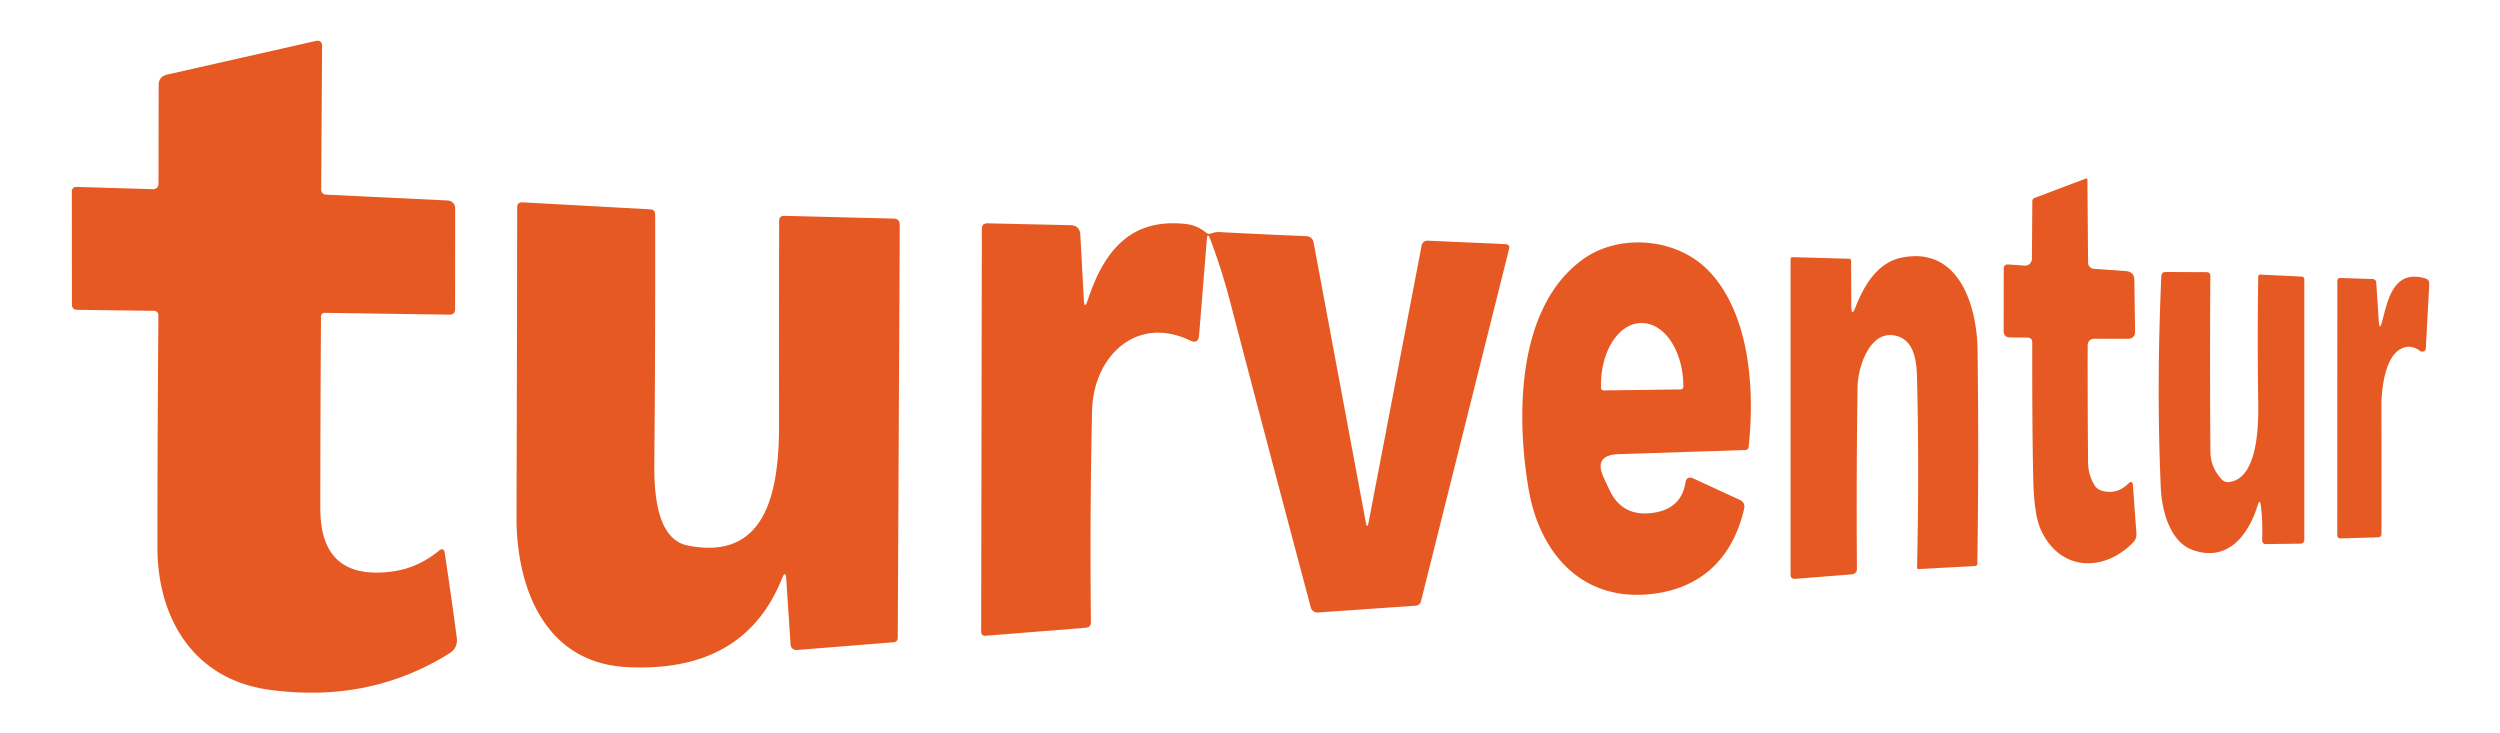 <svg xmlns="http://www.w3.org/2000/svg" version="1.1" viewBox="0.00 0.00 300.00 88.00">
  <path fill="#e65923" d="M 19.02 21.98
  L 19.04 10.22
  Q 19.04 9.18 20.06 8.95
  L 37.87 4.92
  Q 38.65 4.75 38.65 5.54
  L 38.54 22.68
  Q 38.54 23.33 39.19 23.36
  L 53.74 24.06
  A 0.93 0.92 -88.7 0 1 54.62 24.99
  L 54.61 37.08
  Q 54.61 37.77 53.92 37.76
  L 39.00 37.54
  Q 38.53 37.53 38.52 38.00
  Q 38.44 49.96 38.44 61.05
  Q 38.45 69.76 47.13 68.57
  Q 50.16 68.15 52.67 66.09
  Q 53.26 65.61 53.37 66.37
  Q 54.15 71.51 54.81 76.50
  Q 54.97 77.75 53.93 78.40
  Q 44.33 84.42 32.30 82.77
  C 23.22 81.52 18.89 74.18 18.89 65.67
  Q 18.89 52.22 19.01 37.82
  A 0.52 0.52 0.0 0 0 18.50 37.30
  L 9.27 37.18
  Q 8.63 37.17 8.63 36.52
  L 8.62 23.01
  Q 8.62 22.41 9.23 22.43
  L 18.27 22.70
  Q 19.02 22.73 19.02 21.98
  Z"></path>
  <path fill="#e65923" d="M 251.27 32.26
  L 255.10 32.53
  Q 256.11 32.60 256.12 33.61
  L 256.21 39.72
  Q 256.22 40.67 255.28 40.66
  L 251.40 40.65
  Q 250.52 40.65 250.52 41.53
  Q 250.51 48.58 250.57 55.49
  Q 250.58 57.01 251.37 58.27
  A 1.42 1.38 81.7 0 0 252.14 58.86
  Q 253.97 59.43 255.39 58.04
  Q 255.90 57.54 255.95 58.25
  L 256.37 64.01
  Q 256.41 64.65 255.97 65.10
  C 252.44 68.72 247.13 68.57 244.87 63.50
  Q 244.09 61.75 243.99 57.50
  Q 243.85 50.96 243.87 41.12
  Q 243.87 40.51 243.26 40.51
  L 241.21 40.49
  Q 240.43 40.48 240.44 39.71
  L 240.45 32.25
  Q 240.45 31.70 241.00 31.74
  L 242.95 31.87
  A 0.82 0.82 0.0 0 0 243.83 31.05
  L 243.88 24.15
  Q 243.88 23.86 244.15 23.75
  L 250.27 21.44
  Q 250.48 21.36 250.49 21.58
  L 250.57 31.52
  A 0.75 0.75 0.0 0 0 251.27 32.26
  Z"></path>
  <path fill="#e65923" d="M 93.84 69.42
  Q 89.27 80.79 75.21 80.05
  C 65.35 79.54 61.95 70.47 61.98 62.01
  Q 62.04 42.93 62.06 24.89
  Q 62.06 24.25 62.70 24.28
  L 78.02 25.12
  Q 78.62 25.15 78.62 25.76
  Q 78.65 41.04 78.52 55.30
  C 78.49 58.39 78.56 64.67 82.52 65.46
  C 92.33 67.43 93.50 58.27 93.49 50.75
  Q 93.47 38.85 93.50 26.51
  Q 93.50 25.89 94.13 25.90
  L 107.24 26.23
  Q 107.97 26.25 107.97 26.98
  L 107.73 76.53
  Q 107.73 77.03 107.23 77.07
  L 95.61 78.00
  A 0.69 0.68 85.5 0 1 94.87 77.36
  L 94.35 69.50
  Q 94.27 68.33 93.84 69.42
  Z"></path>
  <path fill="#e65923" d="M 164.23 62.69
  L 170.60 29.44
  A 0.70 0.69 6.2 0 1 171.31 28.88
  L 180.58 29.29
  Q 181.23 29.32 181.09 29.87
  L 170.52 72.14
  Q 170.39 72.64 169.88 72.68
  L 158.14 73.50
  A 0.82 0.81 -9.1 0 1 157.30 72.90
  Q 152.26 53.99 147.65 36.33
  Q 146.60 32.31 145.22 28.68
  Q 144.89 27.81 144.82 28.74
  L 143.89 40.24
  Q 143.80 41.33 142.81 40.86
  C 136.34 37.76 131.19 42.81 131.05 49.27
  Q 130.77 61.54 130.91 74.64
  Q 130.92 75.28 130.28 75.33
  L 118.29 76.29
  Q 117.74 76.34 117.74 75.78
  L 117.82 27.48
  Q 117.82 26.78 118.52 26.80
  L 128.44 27.02
  Q 129.58 27.05 129.64 28.18
  L 130.06 35.94
  Q 130.13 37.23 130.53 36.01
  C 132.46 30.18 135.61 26.13 142.31 26.88
  Q 143.67 27.04 144.70 27.90
  Q 145.00 28.15 145.35 28.01
  Q 145.83 27.83 146.32 27.85
  Q 151.43 28.12 156.79 28.34
  A 0.89 0.87 -4.1 0 1 157.62 29.05
  L 163.90 62.69
  Q 164.06 63.55 164.23 62.69
  Z"></path>
  <path fill="#e65923" d="M 192.47 57.37
  Q 192.80 58.08 193.13 58.78
  Q 194.60 61.93 198.05 61.58
  Q 201.72 61.20 202.25 57.94
  Q 202.39 57.05 203.21 57.42
  L 208.76 59.98
  Q 209.47 60.31 209.29 61.07
  C 207.91 67.08 203.98 70.87 197.52 71.34
  C 189.38 71.92 184.67 65.94 183.44 58.73
  C 181.88 49.61 182.10 36.77 189.95 31.12
  C 194.31 27.97 201.22 28.54 205.02 32.48
  C 209.94 37.57 210.61 46.64 209.83 53.65
  A 0.40 0.38 -87.4 0 1 209.46 54.00
  L 194.22 54.50
  Q 191.17 54.60 192.47 57.37
  Z
  M 192.45 46.85
  L 201.69 46.73
  A 0.32 0.32 0.0 0 0 202.00 46.40
  L 202.00 46.19
  A 7.49 4.90 89.2 0 0 196.99 38.77
  L 196.91 38.77
  A 7.49 4.90 89.2 0 0 192.12 46.33
  L 192.12 46.54
  A 0.32 0.32 0.0 0 0 192.45 46.85
  Z"></path>
  <path fill="#e65923" d="M 222.67 36.84
  C 223.67 34.27 225.31 31.48 228.22 30.91
  C 235.09 29.54 237.25 36.71 237.31 42.07
  Q 237.47 54.97 237.28 67.64
  Q 237.28 67.90 237.01 67.92
  L 230.27 68.29
  Q 230.04 68.30 230.05 68.07
  Q 230.31 55.88 230.04 45.34
  C 230.00 43.54 229.79 40.97 227.68 40.34
  C 224.40 39.36 222.95 44.07 222.91 46.38
  Q 222.75 56.71 222.83 68.29
  A 0.63 0.62 88.1 0 1 222.25 68.92
  L 215.44 69.46
  Q 214.87 69.51 214.87 68.94
  L 214.87 31.11
  Q 214.87 30.85 215.14 30.86
  L 221.88 31.05
  Q 222.13 31.06 222.13 31.31
  L 222.16 36.74
  Q 222.17 38.10 222.67 36.84
  Z"></path>
  <path fill="#e65923" d="M 270.90 60.69
  C 269.79 64.26 267.27 67.55 263.03 65.96
  C 260.39 64.97 259.42 61.23 259.30 58.63
  Q 258.76 46.53 259.36 33.13
  Q 259.39 32.64 259.87 32.64
  L 264.77 32.66
  Q 265.25 32.66 265.24 33.14
  Q 265.17 44.29 265.25 54.19
  Q 265.26 56.08 266.62 57.54
  A 1.01 1.00 65.3 0 0 267.45 57.85
  C 270.94 57.49 271.03 51.06 270.99 48.38
  Q 270.87 40.34 270.99 33.18
  Q 270.99 32.94 271.24 32.95
  L 276.21 33.19
  A 0.33 0.32 -89.1 0 1 276.52 33.52
  L 276.52 64.73
  Q 276.52 65.24 276.02 65.24
  L 271.95 65.29
  Q 271.44 65.30 271.46 64.79
  Q 271.54 62.71 271.31 60.73
  Q 271.19 59.74 270.90 60.69
  Z"></path>
  <path fill="#e65923" d="M 285.86 38.56
  C 286.56 35.89 287.25 32.32 291.01 33.40
  Q 291.54 33.55 291.51 34.10
  L 291.10 41.79
  A 0.43 0.43 0.0 0 1 290.41 42.11
  Q 289.36 41.33 288.28 41.78
  C 286.18 42.64 285.77 46.76 285.77 48.69
  Q 285.79 56.53 285.78 64.02
  Q 285.78 64.47 285.33 64.48
  L 280.92 64.61
  Q 280.47 64.63 280.47 64.18
  L 280.48 33.72
  Q 280.48 33.34 280.86 33.36
  L 284.68 33.48
  Q 285.12 33.50 285.15 33.93
  L 285.45 38.52
  Q 285.54 39.79 285.86 38.56
  Z"></path>
</svg>